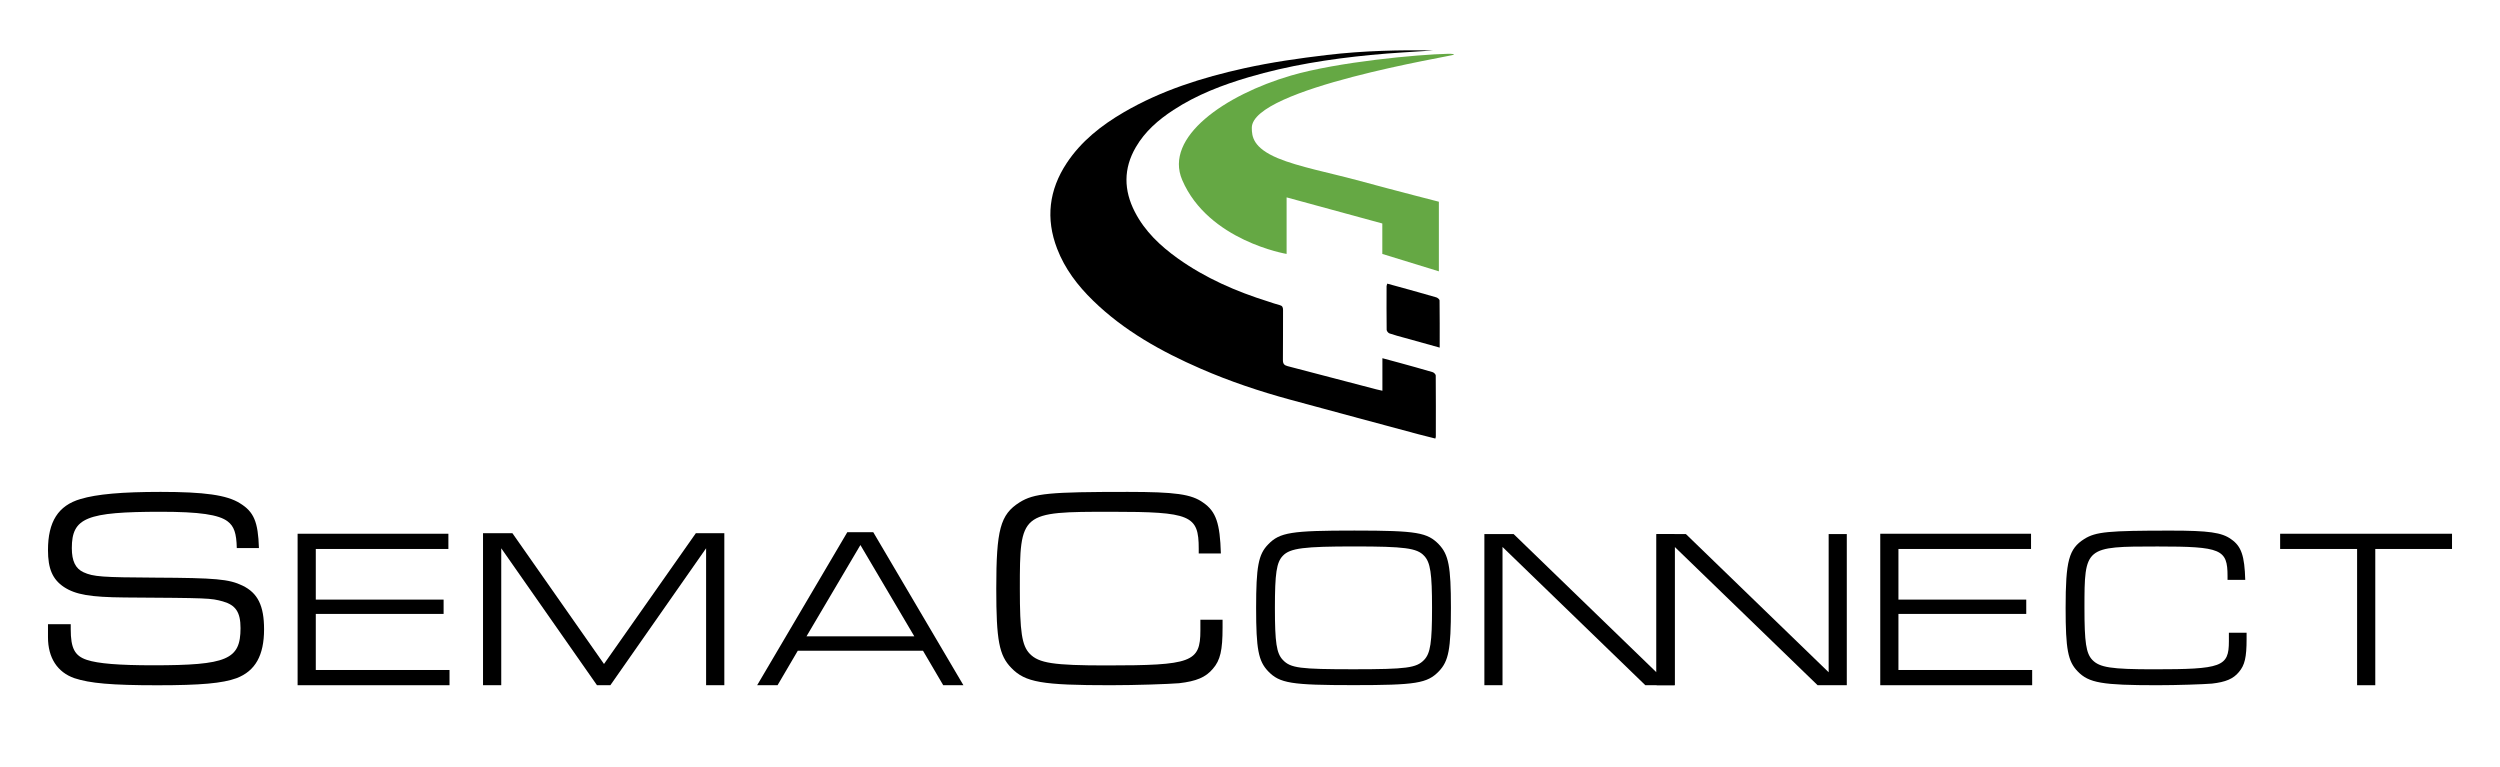 <?xml version="1.0" encoding="UTF-8"?> <svg xmlns="http://www.w3.org/2000/svg" id="Layer_1" viewBox="0 0 574.67 176.33"><defs><style>.cls-1{fill:#65a844;}</style></defs><g><path d="M329.34,11.61c-3.93,.28-9.13,.52-14.3,1.03-9.46,.92-18.84,2.4-27.99,5.1-6.08,1.79-11.97,4.05-17.31,7.54-3.46,2.26-6.54,4.92-8.65,8.55-2.87,4.92-2.79,9.91-.22,14.89,2.3,4.46,5.85,7.81,9.88,10.69,6.35,4.53,13.4,7.59,20.8,9.91,.86,.27,1.7,.59,2.57,.8,.65,.16,.81,.5,.81,1.12-.02,3.85,.01,7.69-.03,11.54,0,.85,.31,1.19,1.1,1.39,6.8,1.76,13.59,3.55,20.38,5.33,.38,.1,.77,.18,1.39,.32v-7.48c1.41,.38,2.6,.7,3.79,1.02,2.59,.72,5.19,1.42,7.77,2.19,.29,.09,.7,.5,.7,.76,.04,4.68,.03,9.37,.02,14.05,0,.12-.06,.23-.11,.45-1.33-.34-2.64-.65-3.94-1-9.8-2.64-19.6-5.26-29.39-7.93-7.03-1.91-13.93-4.22-20.61-7.13-9.06-3.95-17.62-8.7-24.76-15.67-3.52-3.43-6.46-7.28-8.24-11.91-2.67-6.93-1.87-13.5,2.19-19.66,3.34-5.06,7.99-8.7,13.15-11.71,8.6-5.01,17.97-7.96,27.62-10.1,6.29-1.39,12.65-2.3,19.05-3.06,8.52-1.01,17.05-1.17,24.35-1.04Z"></path><path d="M330.96,79.91c-2.78-.77-5.4-1.5-8.01-2.23-1.19-.33-2.39-.63-3.56-1.04-.28-.1-.63-.53-.64-.82-.04-3.34-.03-6.69-.02-10.03,0-.17,.09-.34,.16-.59,.93,.25,1.82,.49,2.7,.74,2.86,.79,5.72,1.58,8.56,2.41,.31,.09,.76,.46,.76,.71,.05,3.56,.03,7.11,.03,10.85Z"></path></g><g><path d="M281.03,142.43v1.83c0,5.22-.52,7.51-2.22,9.46-1.63,1.96-3.79,2.87-7.77,3.33-2.48,.2-9.92,.46-15.79,.46-15.73,0-19.58-.65-22.78-3.98-2.81-2.87-3.46-6.33-3.46-18.21,0-13.57,.91-17.03,5.35-19.84,3.33-2.09,6.92-2.41,24.87-2.41,10.9,0,14.68,.52,17.36,2.48,2.94,2.02,3.85,4.76,4.05,11.68h-5.09v-1.11c0-7.7-1.83-8.48-20.1-8.48-20.88,0-21.02,.07-21.02,17.69,0,9.92,.46,13.05,2.28,14.95,2.09,2.15,5.42,2.68,17.62,2.68,19.58,0,21.6-.72,21.6-8.03v-2.48h5.09Z"></path><path d="M330.75,125.14c2.24,2.35,2.77,5.06,2.77,14.56s-.52,12.27-2.77,14.61c-2.66,2.77-5.32,3.18-19.62,3.18s-16.96-.42-19.62-3.18c-2.24-2.35-2.77-5.06-2.77-14.56s.52-12.32,2.77-14.61c2.66-2.77,5.32-3.18,19.83-3.18s16.75,.47,19.42,3.18Zm-35.86,2.61c-1.46,1.51-1.83,4.02-1.83,12s.37,10.44,1.83,11.95c1.77,1.88,3.97,2.14,16.23,2.14s14.46-.31,16.23-2.14c1.46-1.51,1.83-4.02,1.83-11.95s-.37-10.49-1.83-12c-1.62-1.77-4.54-2.14-16.02-2.14s-14.77,.37-16.44,2.14Z"></path><path d="M432.21,122.69h34.66v3.5h-30.48v11.64h29.38v3.29h-29.38v12.89h30.74v3.5h-34.92v-34.81Z"></path><path d="M516.42,145.45v1.46c0,4.18-.42,6-1.77,7.57-1.3,1.57-3.03,2.3-6.21,2.66-1.98,.16-7.93,.37-12.63,.37-12.58,0-15.66-.52-18.22-3.18-2.24-2.3-2.77-5.06-2.77-14.56,0-10.86,.73-13.62,4.28-15.87,2.66-1.67,5.53-1.93,19.89-1.93,8.72,0,11.74,.42,13.88,1.98,2.35,1.62,3.08,3.81,3.24,9.34h-4.07v-.89c0-6.16-1.46-6.78-16.08-6.78-16.7,0-16.81,.05-16.81,14.14,0,7.93,.37,10.44,1.83,11.95,1.67,1.72,4.33,2.14,14.09,2.14,15.66,0,17.28-.57,17.28-6.42v-1.98h4.07Z"></path><path d="M541.82,126.19h-17.69v-3.5h39.51v3.5h-17.64v31.32h-4.18v-31.32Z"></path><path d="M341.21,122.76h6.72l32.82,31.77v-31.77h4.17v34.74h-6.72l-32.82-31.77v31.77h-4.17v-34.74Z"></path><path d="M380.81,122.76h6.72l32.82,31.77v-31.77h4.17v34.74h-6.72l-32.82-31.77v31.77h-4.17v-34.74Z"></path><path d="M16.26,143.47v1.17c0,4.37,.91,6.13,3.72,7.05,2.55,.85,7.37,1.24,15.21,1.24,17.03,0,20.1-1.31,20.1-8.55,0-3.65-1.11-5.29-4.05-6.13-2.87-.78-3.13-.78-22.58-.91-7.9-.07-11.29-.65-13.97-2.41-2.61-1.76-3.66-4.18-3.66-8.48,0-6.53,2.35-10.25,7.51-11.75,3.72-1.11,9.46-1.63,18.4-1.63,10.05,0,15.21,.72,18.21,2.61,3.2,1.96,4.18,4.24,4.37,10.31h-5.09c-.07-3.46-.65-5.03-2.09-6.13-2.02-1.57-6.53-2.22-15.34-2.22-17.16,0-20.49,1.37-20.49,8.35,0,3,.85,4.7,2.68,5.55,2.28,1.04,4.24,1.17,16.58,1.24,13.84,.07,16.84,.33,19.97,1.83,3.52,1.7,4.96,4.63,4.96,10.05,0,6-2.02,9.59-6.33,11.23-3.2,1.17-8.16,1.63-18.21,1.63-10.57,0-15.53-.46-19.06-1.63-3.92-1.37-6.07-4.7-6.07-9.4v-3h5.22Z"></path><path d="M111.03,122.57h6.76l21.05,30.06,21.11-30.06h6.55v34.93h-4.19v-31.47l-22,31.47h-3.09l-22-31.47v31.47h-4.19v-34.93Z"></path><path d="M183.38,149.59l-4.64,7.91h-4.69l20.72-35.17h5.96l20.72,35.17h-4.64l-4.64-7.91h-28.79Zm14.4-24.31l-12.39,20.99h24.78l-12.39-20.99Z"></path><path d="M68.41,122.69h34.66v3.5h-30.48v11.64h29.38v3.29h-29.38v12.89h30.74v3.5h-34.92v-34.81Z"></path></g><path class="cls-1" d="M317.75,58.37l13,4v-16s-8.95-2.28-19-5c-5.87-1.59-13.35-3.05-18-5-5.73-2.4-6-5-6-7,0-9.06,46.21-16.5,46.43-16.79,.11-.14-.22-.23-1.43-.21-6.77,.14-25.26,1.86-36,5-15.17,4.44-29.22,14.14-25,24,6,14,24,17,24,17v-13l22,6v7Z"></path></svg> 